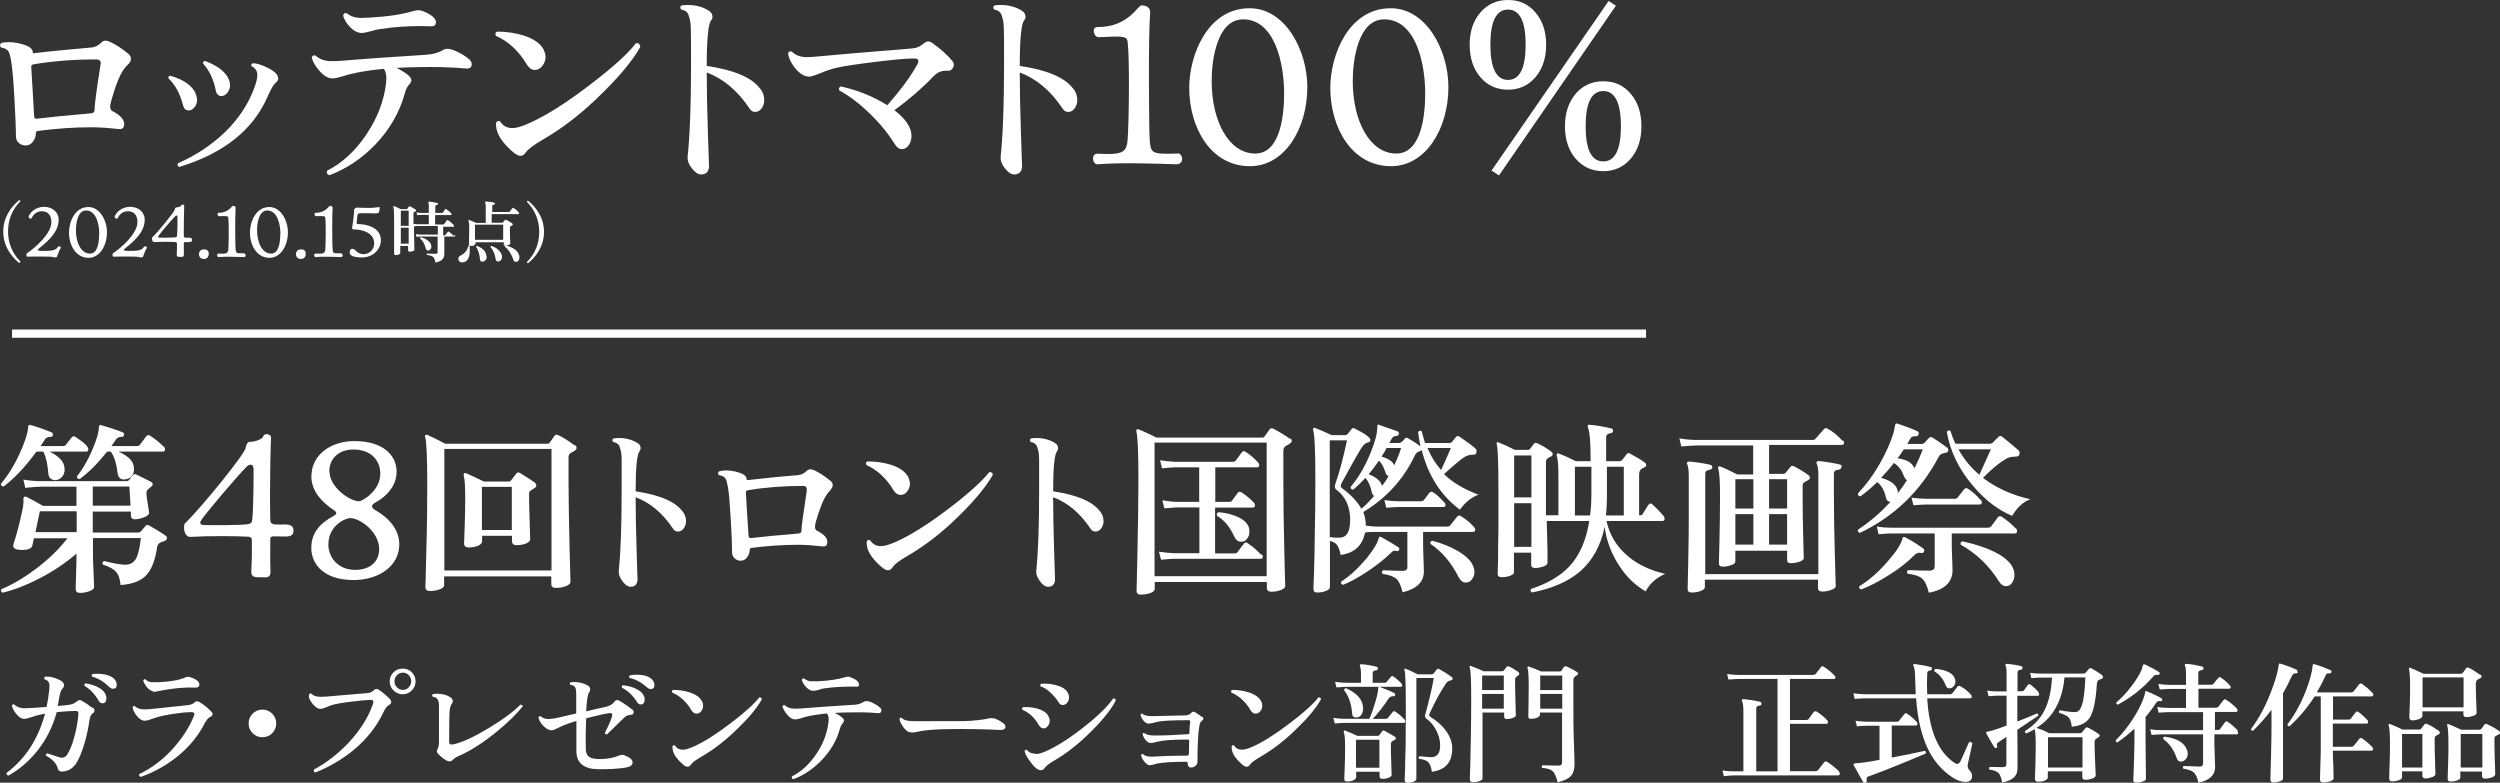 <?xml version="1.0" encoding="UTF-8"?>
<svg id="_レイヤー_2" data-name="レイヤー 2" xmlns="http://www.w3.org/2000/svg" viewBox="0 0 130.42 40.83">
  <rect x="0" y="0" width="130.42" height="40.83" fill="#333333" stroke="none"/>
  <defs>
    <style>
      .cls-1 {
        fill: #fff;
      }
    </style>
  </defs>
  <g id="_レイヤー_3" data-name="レイヤー 3">
    <g>
      <path class="cls-1" d="M6.7,3.34c-.15.14-.29.32-.4.54-.11.22-.23.51-.35.89-.12.38-.19.63-.2.75-.01.13.02.22.1.27.24.12.4.24.49.35.09.11.14.22.14.33,0,.21-.11.29-.32.26-.53-.06-.99-.09-1.38-.09-.89,0-1.82.06-2.79.19-.08,0-.12.05-.12.13,0,.15-.05.3-.15.43s-.23.2-.38.2c-.13,0-.25-.04-.34-.12-.12-.09-.17-.21-.17-.38,0-.43-.03-1.1-.08-1.99-.05-.94-.11-1.58-.17-1.92-.04-.25-.09-.41-.13-.49-.07-.11-.2-.18-.39-.21-.08-.08-.08-.16,0-.23.11-.04.25-.05.41-.05.29,0,.6.06.91.18.22.09.33.21.33.35,0,.04.04.06.11.04,1.03-.12,2.01-.21,2.93-.29.2-.01.39-.11.56-.28.1-.1.24-.1.42-.02.29.13.62.34.97.63.09.07.13.16.13.26s-.04.19-.13.27ZM5.25,3.37c.03-.18-.05-.27-.23-.27-1.13,0-2.21.08-3.24.25-.11.01-.16.06-.15.14.04.74.1,1.59.15,2.57,0,.1.05.14.14.13.68-.08,1.6-.17,2.74-.27.18,0,.27-.06.27-.17,0-.27.11-1.07.32-2.41Z"/>
      <path class="cls-1" d="M10.22,4.92c.04.1.06.2.06.3,0,.13-.04.26-.13.37-.08.11-.19.17-.31.17-.15,0-.24-.09-.29-.26-.15-.6-.4-1.07-.76-1.41-.02-.09.02-.14.1-.14.72.21,1.17.54,1.34.98ZM14.52,4.08c0,.09-.05.17-.15.25s-.24.32-.42.73c-.75,1.72-2.28,2.94-4.6,3.65-.09-.04-.11-.11-.07-.19.93-.41,1.73-.94,2.42-1.59.75-.72,1.29-1.54,1.6-2.44.11-.31.15-.54.11-.71-.04-.15-.14-.26-.29-.33-.03-.07,0-.12.07-.15.2,0,.46.08.78.24.36.18.54.36.54.54ZM11.96,4.2c.03.08.04.17.04.25,0,.13-.04.26-.13.38-.09.12-.2.18-.32.18-.15,0-.25-.09-.29-.28-.12-.59-.34-1.06-.67-1.42,0-.08.03-.12.11-.13.69.26,1.11.6,1.26,1.02Z"/>
      <path class="cls-1" d="M24.49,3.1c.08.09.12.17.12.25,0,.18-.12.25-.35.22-.27-.03-.68-.05-1.26-.07-.75-.01-1.52,0-2.31.04.52.27.77.48.77.64,0,.07-.03.14-.1.21-.11.12-.2.29-.25.51-.27.96-.77,1.84-1.52,2.63-.71.74-1.51,1.27-2.4,1.61-.13-.04-.17-.12-.12-.24.79-.4,1.47-1.03,2.04-1.88.57-.85.92-1.74,1.03-2.68.04-.35,0-.6-.12-.75-.64.06-1.23.15-1.76.28-.05.01-.21.06-.49.14-.16.05-.31.08-.43.08-.21,0-.42-.12-.64-.35-.22-.24-.36-.48-.44-.73.04-.11.1-.15.2-.11.21.19.49.29.84.29.12,0,.29,0,.53-.02,1.16-.1,2.61-.2,4.36-.31.37-.02.67-.1.92-.25.15-.09.34-.08.59.02.35.15.61.31.78.47ZM22.74,1.17c0,.15-.1.22-.31.2-.13,0-.29-.01-.49-.01-.72,0-1.43.05-2.13.16-.1.01-.27.05-.51.12-.19.05-.33.08-.43.08-.21,0-.42-.11-.62-.32-.17-.18-.29-.37-.35-.58.02-.11.08-.16.19-.13.16.13.35.21.55.23.11.02.32.02.62,0,.95-.05,1.71-.17,2.29-.34.19-.06.35-.06.48-.01.48.18.72.39.72.62Z"/>
      <path class="cls-1" d="M28.37,2.62c.06.12.09.24.09.35,0,.16-.05.31-.16.46-.11.14-.24.22-.4.22s-.3-.1-.42-.29c-.42-.71-.96-1.2-1.61-1.49-.05-.1-.03-.18.07-.22.49,0,.96.07,1.4.21.54.18.88.43,1.04.76ZM33.41,2.44c-.4.71-1.06,1.5-1.96,2.39-1.02,1.02-2.05,1.83-3.11,2.44-.5.29-.8.52-.91.68-.08.12-.17.18-.28.18-.11,0-.24-.07-.39-.2-.46-.4-.74-.77-.84-1.13-.04-.15-.05-.28-.04-.39.05-.1.12-.12.21-.08.15.24.37.36.67.35.19,0,.49-.09.88-.27.85-.38,1.88-1.03,3.1-1.96,1.19-.9,2-1.63,2.44-2.2.13-.01.2.04.21.17Z"/>
      <path class="cls-1" d="M39.65,4.61c.15.19.22.39.22.61,0,.15-.04.29-.12.41-.1.14-.21.21-.35.21-.13,0-.22-.06-.3-.18-.62-.93-1.36-1.55-2.23-1.88v.1c0,.84.02,1.85.06,3.03.04,1.22.06,1.8.06,1.72,0,.32-.14.47-.42.47-.15,0-.3-.1-.47-.31-.17-.21-.24-.41-.23-.59.12-1.13.18-2.73.18-4.79,0-1.08,0-1.69-.01-1.81,0-.36-.04-.6-.09-.71-.04-.22-.17-.35-.41-.39-.07-.09-.07-.16.02-.22.1-.01.2-.02.32-.02.42,0,.79.1,1.1.3.12.08.19.18.19.31,0,.07-.02.13-.07.19-.15.18-.23.97-.23,2.38,1.43.21,2.36.61,2.78,1.18Z"/>
      <path class="cls-1" d="M49.69,3.19s.07.1.07.18c0,.08-.03.16-.09.23-.06.07-.14.1-.23.09-.29-.02-.53.07-.73.28-.61.64-1.3,1.23-2.05,1.78.6.46.89.91.89,1.34,0,.16-.04.31-.12.45-.1.16-.23.24-.38.24-.14,0-.26-.08-.36-.25-.34-.54-.77-1.08-1.3-1.59-.53-.52-1.06-.92-1.61-1.23-.04-.1,0-.17.1-.2.91.21,1.71.54,2.41.98.71-.81,1.23-1.52,1.56-2.12.04-.07.06-.12.06-.18,0-.1-.07-.14-.22-.14-.46,0-1.14.07-2.04.18s-1.58.21-2.03.31c-.25.06-.53.15-.85.29-.26.1-.44.16-.54.17-.24,0-.48-.13-.72-.41-.22-.26-.35-.52-.4-.8.04-.11.11-.14.21-.09.18.18.44.28.76.28.13,0,.31-.01.53-.03.82-.08,2.46-.22,4.94-.42.24-.01.45-.1.65-.27.14-.12.28-.13.42-.03.45.32.81.64,1.08.97Z"/>
      <path class="cls-1" d="M55.98,4.61c.15.19.22.39.22.61,0,.15-.04.29-.12.41-.1.14-.21.21-.35.21-.13,0-.22-.06-.3-.18-.62-.93-1.36-1.55-2.23-1.88v.1c0,.84.02,1.85.06,3.03.04,1.22.06,1.8.06,1.72,0,.32-.14.47-.42.47-.15,0-.3-.1-.47-.31-.17-.21-.24-.41-.23-.59.12-1.13.18-2.73.18-4.79,0-1.08,0-1.69-.01-1.81,0-.36-.04-.6-.09-.71-.04-.22-.17-.35-.41-.39-.07-.09-.07-.16.02-.22.1-.01.2-.02.32-.02.42,0,.79.1,1.1.3.12.08.19.18.19.31,0,.07-.02.13-.07.19-.15.18-.23.97-.23,2.38,1.43.21,2.36.61,2.78,1.18Z"/>
      <path class="cls-1" d="M61.44,8c.13-.01.23.15.23.29s-.09.28-.29.28c-.89-.02-2.73-.11-4.13,0-.13.01-.23-.15-.23-.3,0-.13.07-.27.27-.25,1.2.06,1.47-.04,1.53-.67.07-.73.12-4.15.01-5.14-.04-.32-.17-.34-1.51-.27-.15.01-.26-.17-.26-.33,0-.11.06-.2.21-.2,1.59.01,2.08-1.13,2.28-1.13.06,0,.49,0,.45.42-.1,1.15-.06,6.25-.02,6.64.07.64.07.72,1.46.67Z"/>
      <path class="cls-1" d="M62.04,4.58c0-1.7.95-4.15,3.15-4.15,1.86,0,3.01,2.19,3.01,4.11,0,2.19-1.19,4.13-2.99,4.13-2.05,0-3.17-2.01-3.17-4.09ZM66.99,4.88c0-1.63-.51-3.87-2.14-3.87-1.36,0-1.64,2.12-1.64,3.21,0,2.13.91,3.79,2.27,3.79s1.51-2.13,1.51-3.14Z"/>
      <path class="cls-1" d="M69.4,4.58c0-1.7.95-4.15,3.15-4.15,1.86,0,3.01,2.19,3.01,4.11,0,2.19-1.19,4.13-2.99,4.13-2.05,0-3.17-2.01-3.17-4.09ZM74.35,4.88c0-1.63-.51-3.87-2.14-3.87-1.36,0-1.64,2.12-1.64,3.21,0,2.13.91,3.79,2.27,3.79s1.51-2.13,1.51-3.14Z"/>
      <path class="cls-1" d="M80.66,2.33c0,.7-.19,1.26-.56,1.7-.37.43-.85.65-1.43.65s-1.07-.22-1.44-.65c-.37-.43-.56-1-.56-1.7s.19-1.25.56-1.68c.37-.43.85-.65,1.44-.65s1.06.21,1.43.65c.37.43.56.99.56,1.68ZM79.59,2.33c0-1.22-.31-1.83-.92-1.83s-.92.61-.92,1.83.31,1.84.92,1.84.92-.62.92-1.84ZM84.29.31l-6.09,8.84-.39-.25L83.92.05l.38.25ZM85.63,6.59c0,.69-.19,1.26-.56,1.69-.37.43-.85.65-1.43.65s-1.07-.22-1.44-.65c-.37-.43-.56-1-.56-1.69s.19-1.26.56-1.7c.37-.43.85-.65,1.44-.65s1.06.21,1.43.65c.37.43.56,1,.56,1.7ZM84.56,6.59c0-1.23-.31-1.84-.92-1.84s-.92.61-.92,1.84.31,1.83.92,1.83.92-.61.92-1.83Z"/>
      <path class="cls-1" d="M1.06,13.66s-.02.06-.06.06c-.24-.19-.43-.42-.58-.68-.17-.3-.25-.62-.25-.96s.08-.65.25-.96c.15-.26.34-.49.58-.68.04,0,.06.02.06.06-.43.44-.64.97-.64,1.57s.21,1.13.64,1.57Z"/>
      <path class="cls-1" d="M1.66,11.37s-.04.04-.06.04c-.05,0-.12-.06-.11-.11.06-.17.32-.51.82-.51.4,0,.75.26.75.68,0,.73-.76,1.26-1.07,1.53-.08.07.08.09.21.09.23,0,.38,0,.53-.03.09-.02.2-.04.27-.16.02-.03.05-.05.09-.05.05,0,.1.04.08.09-.09.14-.14.3-.2.45-.01.04-.1.05-.17.03-.05-.02-.12-.02-.18-.03-.12,0-.62-.02-1.18,0-.04,0-.06-.04-.06-.09,0-.03,0-.07.03-.09.4-.27,1.27-1,1.27-1.63,0-.3-.14-.56-.5-.56-.31,0-.47.23-.52.34Z"/>
      <path class="cls-1" d="M3.6,12.13c0-.55.3-1.33,1.01-1.33.6,0,.97.7.97,1.32,0,.7-.38,1.33-.96,1.33-.66,0-1.02-.65-1.02-1.31ZM5.18,12.22c0-.52-.16-1.24-.69-1.24-.44,0-.53.68-.53,1.03,0,.68.29,1.22.73,1.22s.48-.68.48-1Z"/>
      <path class="cls-1" d="M6.15,11.37s-.04.04-.06.04c-.05,0-.12-.06-.11-.11.06-.17.32-.51.82-.51.4,0,.75.26.75.68,0,.73-.76,1.26-1.07,1.53-.08.07.08.09.21.09.23,0,.38,0,.53-.03.09-.02.2-.04.27-.16.02-.03.05-.05.09-.05.05,0,.1.04.08.09-.09.14-.14.3-.2.45-.01.04-.1.05-.17.03-.05-.02-.12-.02-.18-.03-.12,0-.62-.02-1.18,0-.04,0-.06-.04-.06-.09,0-.03,0-.07.03-.09.4-.27,1.27-1,1.27-1.63,0-.3-.14-.56-.5-.56-.31,0-.47.23-.52.34Z"/>
      <path class="cls-1" d="M9.64,12.62s-.05.02-.05.06c0,.11,0,.41,0,.61,0,.07-.03.11-.1.11-.07,0-.09,0-.16,0-.08,0-.11-.03-.11-.11.01-.17.02-.5.01-.59,0-.04-.02-.06-.07-.07-.23-.02-.75-.02-1.12,0-.08,0-.11-.11-.11-.18,0-.04,0-.07.02-.07.35-.34,1.15-1.34,1.17-1.45,0-.04.03-.12.09-.11.1,0,.25-.06.25-.11,0-.02.03-.04.06-.04.04,0,.09.03.09.07,0,.09-.03.94-.02,1.57,0,.05.02.09.09.09.06,0,.11,0,.19,0,.08,0,.15.02.15.11,0,.07-.03.12-.15.12-.04,0-.2,0-.25,0ZM9.15,11.27c-.18.18-.8.9-.87,1.02-.04.05-.05.11.03.11.14,0,.72,0,.85-.02.04-.01.06-.02.07-.06.03-.16.03-.77.03-.99,0-.11-.08-.1-.12-.06Z"/>
      <path class="cls-1" d="M10.64,13.01c.17,0,.25.08.25.22,0,.16-.08.28-.25.28s-.26-.11-.26-.25c0-.16.11-.25.26-.25Z"/>
      <path class="cls-1" d="M12.75,13.23s.07.05.07.09-.03.09-.09.09c-.28,0-.88-.04-1.33,0-.04,0-.07-.05-.07-.1,0-.04.02-.09.09-.08.39.02.47-.01.49-.21.02-.23.04-1.33,0-1.65-.01-.1-.05-.11-.48-.09-.05,0-.08-.05-.08-.11,0-.04.02-.07.07-.07.51,0,.67-.36.73-.36.02,0,.16,0,.14.13-.03.37-.02,2,0,2.13.02.21.02.23.47.21Z"/>
      <path class="cls-1" d="M13.04,12.13c0-.55.3-1.33,1.01-1.33.6,0,.97.7.97,1.32,0,.7-.38,1.33-.96,1.33-.66,0-1.02-.65-1.02-1.31ZM14.63,12.22c0-.52-.16-1.24-.69-1.24-.44,0-.53.68-.53,1.03,0,.68.29,1.22.73,1.22s.48-.68.48-1Z"/>
      <path class="cls-1" d="M15.7,13.01c.17,0,.25.08.25.22,0,.16-.08.28-.25.28s-.26-.11-.26-.25c0-.16.11-.25.26-.25Z"/>
      <path class="cls-1" d="M17.81,13.23s.07.05.07.09-.03.09-.09.09c-.28,0-.88-.04-1.33,0-.04,0-.07-.05-.07-.1,0-.04.02-.09.09-.08.39.02.47-.01.49-.21.02-.23.04-1.33,0-1.65-.01-.1-.05-.11-.48-.09-.05,0-.08-.05-.08-.11,0-.04.02-.07.07-.07.51,0,.67-.36.73-.36.02,0,.16,0,.14.13-.03.37-.02,2,0,2.13.02.21.02.23.47.21Z"/>
      <path class="cls-1" d="M18.5,10.9s.05-.07.1-.07c.58.02.87.03,1.1-.02.06,0,.12-.03.11.04,0,.04-.02.16-.03.19-.02.07-.05.09-.18.09-.11,0-.73-.02-.83,0-.06,0-.09,0-.12.09-.02.05-.03.34-.04.37,0,.08,0,.1.06.1.42,0,1.2.16,1.2.84,0,.46-.39.9-.99.9-.38,0-.64-.08-.64-.25,0-.1.04-.2.13-.2.21,0,.23.28.6.28.3,0,.55-.25.55-.56,0-.54-.58-.73-1.04-.73-.14,0-.11-.1-.11-.1,0,0,.09-.5.11-.97Z"/>
      <path class="cls-1" d="M23.73,12.25s.02.03.02.04c0,.03-.01.05-.04.05h-.53v.04c0,.12,0,.29,0,.51,0,.22,0,.34,0,.34,0,.13-.03.22-.09.29-.07.08-.19.14-.37.18-.03-.15-.07-.25-.13-.3s-.16-.08-.32-.1c-.02-.03-.02-.05,0-.07.16,0,.31.01.46.01.07,0,.1-.03.1-.08v-.82h-.87s-.12,0-.23.02l-.03-.15c.09.02.18.03.27.03h.87v-.45h-1.02c-.07,0-.14,0-.22.02,0,.26,0,.53.01.83,0,.28.01.41.01.39,0,.03-.03.06-.08.07-.05.02-.11.03-.17.03-.05,0-.08-.02-.08-.07v-.23h-.41v.38s-.03.05-.08.07-.11.03-.16.03c-.05,0-.08-.03-.08-.07,0,0,0-.09,0-.28,0-.21,0-.42,0-.61,0-.29,0-.56,0-.82,0-.43-.01-.68-.04-.74,0-.02,0-.03,0-.04,0,0,.02,0,.04,0,.08.03.19.08.34.16h.31s.03,0,.04-.02c.01-.01.04-.05.08-.11.02-.02.04-.02.07-.01.09.04.18.1.28.16.02.01.03.03.03.05,0,.02-.01.04-.04.05-.02.01-.05.03-.07.04-.02.01-.03.04-.03.09v.52c.09.01.16.02.22.02h.58v-.49h-.37s-.12,0-.24.02l-.03-.15c.09.02.18.03.27.03h.37v-.35c0-.09,0-.15-.02-.18,0-.02,0-.03,0-.05,0,0,.02-.01.04-.01.14.01.28.04.42.07.03,0,.04.02.04.05,0,.03-.02.04-.05.05-.06,0-.09.03-.09.08v.34h.34s.05,0,.06-.03c.03-.04.07-.09.11-.16.02-.03.04-.03.07,0,.1.07.19.14.25.21.01.01.02.03.02.05,0,.03-.01.04-.04.04h-.82v.49h.41s.05,0,.06-.02c.04-.05.09-.12.14-.19.02-.03.04-.03.07-.01.09.06.19.14.29.25.01.01.02.03.02.05,0,.03-.01.04-.04.04h-.53v.45h.06s.04,0,.05-.02c.04-.04.08-.1.13-.16.02-.02.04-.03.07,0,.09.06.17.13.25.21ZM21.32,11.78v-.79h-.41v.79h.41ZM21.32,12.71v-.83h-.41v.83h.41ZM22.51,12.85c0,.06-.02.11-.05.15-.03.05-.08.07-.13.07-.06,0-.1-.04-.12-.11-.06-.24-.16-.42-.3-.52,0-.04,0-.06.04-.06.14.03.26.08.36.16.13.09.19.2.19.33Z"/>
      <path class="cls-1" d="M24.5,12.84c0,.07.01.13.01.2,0,.42-.13.64-.4.65-.06,0-.11-.01-.14-.05-.04-.04-.06-.08-.06-.13,0-.08.04-.14.12-.18.21-.1.34-.26.4-.49.03-.03.05-.03.07,0ZM27.06,11.07s.02.03.02.05c0,.03-.01.05-.04.05h-1.39v.45h.55s.03,0,.04-.02l.1-.12s.04-.03.07-.01c.12.06.22.12.32.19.02.01.02.03.02.05,0,.02-.01.04-.03.05-.03.01-.06.03-.1.06-.01.01-.02.04-.02.08,0,.16,0,.33.01.53s.01.29.01.27c0,.03-.03.06-.08.08s-.12.03-.18.03c-.06,0-.08-.02-.08-.07v-.1h-1.47v.08s-.03.05-.08.08-.12.03-.18.03c-.06,0-.09-.03-.09-.07,0,0,0-.1.01-.3,0-.21.01-.38.01-.53,0-.2-.01-.34-.04-.41,0-.02,0-.03,0-.04,0,0,.02,0,.04,0,.07.02.19.07.36.15h.5v-.84c0-.12-.01-.19-.03-.23,0-.02,0-.03,0-.04,0,0,.02-.01.04-.01.16.01.31.03.44.07.03,0,.04.03.03.05,0,.03-.03.04-.07.05-.05,0-.07.03-.07.07v.31h.85s.05,0,.06-.02c.04-.05.08-.11.14-.18.02-.02.04-.03.07,0,.09.05.18.13.28.23ZM26.25,12.51v-.79h-1.47v.79h1.47ZM25.39,13.37c0,.08,0,.14-.05.19s-.09.08-.15.09c-.09.01-.14-.03-.15-.12-.02-.27-.09-.48-.2-.65,0-.01,0-.03.01-.04s.02-.01.04-.01c.3.12.47.29.49.54ZM26.19,13.4c0,.06-.02.12-.06.17-.04.05-.09.07-.15.07-.07,0-.11-.04-.12-.11-.04-.27-.13-.48-.27-.64,0-.04,0-.05.04-.06.14.04.27.11.37.21.12.11.19.23.19.37ZM27.09,13.35s.01.06.01.08c0,.06-.02.11-.05.16-.04.05-.08.07-.14.07-.06,0-.1-.03-.12-.09-.1-.3-.25-.54-.46-.71,0-.04,0-.06.04-.06.42.11.66.29.72.54Z"/>
      <path class="cls-1" d="M28.38,12.09c0,.34-.08.65-.25.96-.15.26-.34.49-.58.68-.04,0-.06-.02-.06-.06.43-.44.64-.97.64-1.57s-.21-1.13-.64-1.57c0-.04.02-.06.06-.06.24.19.43.42.58.68.17.3.25.62.25.96Z"/>
      <path class="cls-1" d="M4.61,23.44c0,.08-.04.12-.11.12h-1.91c.48.24.74.51.77.82.03.17,0,.32-.08.44s-.19.19-.31.22c-.11.03-.21,0-.3-.05-.09-.06-.14-.16-.15-.29-.03-.46-.11-.84-.26-1.14h-.36c-.56.77-1.13,1.38-1.71,1.82-.04,0-.08-.01-.11-.04-.03-.03-.04-.06-.03-.1.36-.43.69-.95.98-1.59.27-.59.42-1.05.44-1.38,0-.08.04-.12.12-.1.39.11.75.24,1.09.38.06.03.09.07.08.14-.01.07-.05.1-.13.1-.14,0-.24.04-.3.16-.07.11-.14.22-.21.32h1.16c.08,0,.13-.02.16-.07.07-.09.17-.21.29-.37.06-.08.13-.09.22-.03.44.29.66.5.66.64ZM8.65,27.94s.06.07.06.12c0,.08-.04.13-.12.16-.13.04-.21.07-.25.1-.07.04-.12.11-.14.2-.1.71-.3,1.21-.58,1.5s-.73.46-1.33.5c-.03-.31-.1-.54-.24-.69-.13-.15-.36-.27-.69-.38-.04-.09-.01-.15.08-.18.52.13.88.19,1.1.19.24,0,.42-.1.54-.29.12-.2.21-.56.27-1.1h-2.5v.72c0,.22,0,.58.03,1.08.02.5.03.75.03.76,0,.08-.08.15-.24.21s-.32.09-.5.09c-.15,0-.22-.07-.22-.21,0,0,0-.25.02-.75.02-.49.02-.85.02-1.09-.55.48-1.19.91-1.92,1.29-.67.35-1.32.6-1.93.75-.09-.04-.11-.1-.07-.18.59-.25,1.19-.6,1.8-1.06.65-.49,1.2-1.02,1.65-1.6h-1.75l-.08.37c-.03.16-.21.24-.54.24-.31,0-.46-.07-.46-.22,0-.03,0-.06.02-.1.17-.52.32-1.1.45-1.72.06-.28.08-.49.06-.63,0-.04.02-.08.05-.1.03-.02.06-.02.11,0,.28.14.56.29.86.47h1.75v-1h-1.88c-.14,0-.4.02-.79.06l-.1-.43c.3.05.59.08.88.08h4.51c.05,0,.09-.02.12-.05.08-.11.16-.2.22-.27.04-.05.09-.06.15-.03.21.1.48.23.8.4.04.03.07.07.07.13,0,.04-.08.12-.24.24-.06.05-.09.12-.09.21,0,.12.05.45.14,1.01.01.08-.06.15-.22.23-.16.07-.33.11-.51.12-.14,0-.21-.06-.22-.18v-.22h-1.99v1.09h2.39s.08-.02.12-.05c.06-.08.15-.18.25-.3.05-.05.11-.06.18-.02.4.23.69.41.86.54ZM4,27.76v-1.09h-1.92c-.04.21-.12.57-.23,1.09h2.15ZM8.56,23.31s.05.07.05.13c0,.08-.04.12-.11.12h-2.32c.47.21.74.45.79.74.01.05.02.1.02.16,0,.31-.14.49-.41.54-.26.06-.42-.06-.45-.36-.06-.47-.17-.83-.35-1.08h-.19c-.48.6-.95,1.08-1.43,1.43-.1,0-.15-.04-.15-.13.3-.38.57-.84.8-1.38.22-.5.34-.9.35-1.2,0-.09.04-.12.12-.1.33.09.7.21,1.12.37.06.03.09.08.07.15-.01.06-.06.09-.13.09-.13,0-.23.04-.3.15s-.15.22-.23.33h1.32c.08,0,.14-.02.17-.07.08-.11.19-.25.33-.44.06-.07.13-.08.22-.02.23.15.46.34.7.57ZM6.81,26.38l-.06-1h-1.91v1h1.96Z"/>
      <path class="cls-1" d="M14.23,27.99c-.12,0-.13.06-.13.16,0,.31-.01,1.11.01,1.67.01.2-.08.31-.27.3-.19-.01-.25,0-.43-.01-.21-.01-.31-.08-.3-.31.03-.48.04-1.37.03-1.62,0-.12-.06-.17-.18-.18-.64-.04-2.04-.05-3.06.01-.22-.02-.3-.29-.3-.49,0-.1.02-.18.04-.2.95-.94,3.14-3.65,3.18-3.96.01-.11.07-.32.23-.31.28,0,.67-.16.69-.3.01-.06.08-.1.16-.1.12,0,.25.07.24.18-.02.24-.08,2.56-.04,4.29,0,.14.06.23.26.24.16.01.3,0,.53,0,.21,0,.42.06.42.31,0,.19-.07.32-.41.32-.1,0-.53-.01-.68-.01ZM12.91,24.3c-.5.49-2.17,2.47-2.38,2.79-.1.13-.15.29.1.3.39.01,1.96.02,2.33-.05.12-.03.16-.06.19-.17.07-.45.08-2.09.08-2.69,0-.3-.22-.27-.32-.17Z"/>
      <path class="cls-1" d="M16.25,24.81c0-1.02.94-1.8,2.24-1.8,1.47,0,2.2.72,2.2,1.6,0,1-.95,1.52-1.08,1.59-.12.07-.38.21-.02.42.66.37,1.24.98,1.24,1.78,0,1.13-1.07,1.86-2.39,1.86-1.48,0-2.2-.77-2.2-1.68,0-.83.51-1.31,1.14-1.65.34-.18.08-.28-.13-.43-.4-.31-1.01-.82-1.01-1.68ZM19.78,28.65c0-.93-1.03-1.62-1.49-1.62-.2-.02-1.16.33-1.16,1.39,0,.63.49,1.31,1.39,1.31.8,0,1.26-.44,1.26-1.09ZM17.19,24.6c0,.8,1.03,1.54,1.54,1.55.16,0,1.11-.54,1.11-1.44,0-.67-.46-1.26-1.41-1.26-.76,0-1.25.48-1.25,1.14Z"/>
      <path class="cls-1" d="M30,23.22c.05.04.08.09.08.14,0,.07-.04.12-.11.16s-.14.08-.21.12c-.07.04-.1.12-.1.23v1.29c0,.82.02,1.92.05,3.3.04,1.38.05,2.01.05,1.9,0,.08-.08.16-.24.22-.16.06-.33.09-.53.09-.15,0-.23-.07-.23-.2v-.4h-5.59v.46c0,.08-.07.15-.22.21-.15.06-.32.09-.52.09-.16,0-.24-.07-.24-.22,0,.14.02-.47.05-1.81.04-1.34.05-2.51.05-3.5,0-1.46-.04-2.29-.11-2.5-.02-.04-.01-.08.01-.1.03-.02.07-.03.11-.01.19.08.5.23.93.46h5.31c.06,0,.11-.02.14-.06.06-.09.15-.21.25-.36.05-.06.11-.07.19-.03.21.09.5.27.85.53ZM28.77,29.76v-6.34h-5.59v6.34h5.59ZM27.91,25.18s.07.09.07.14c0,.05-.03.1-.09.14-.06.04-.13.08-.19.12-.07.04-.1.1-.1.19,0,.3.01.78.03,1.42.02.64.03.96.03.94,0,.08-.07.16-.21.22-.14.06-.31.09-.5.09-.16,0-.24-.07-.24-.21v-.28h-1.56v.29c0,.09-.07.17-.21.23-.14.06-.3.09-.5.09-.15,0-.23-.07-.23-.21,0,.03.01-.24.03-.82.02-.58.03-1.09.03-1.54,0-.65-.03-1.04-.08-1.18-.01-.04,0-.08.02-.11.03-.03.06-.03.11-.01.24.1.54.24.92.43h1.29c.06,0,.1-.02.13-.06.06-.08.15-.19.27-.35.05-.07.12-.08.19-.04.28.17.55.34.79.51ZM26.7,25.4h-1.56v2.25h1.56v-2.25Z"/>
      <path class="cls-1" d="M35.6,26.66c.13.17.19.34.19.53,0,.13-.04.25-.11.36-.08.12-.19.18-.31.18-.11,0-.2-.05-.26-.15-.54-.81-1.19-1.36-1.95-1.64v.09c0,.74.02,1.62.05,2.65.03,1.07.05,1.57.05,1.51,0,.28-.12.42-.37.42-.13,0-.27-.09-.41-.28s-.21-.36-.2-.52c.1-.99.15-2.39.15-4.2,0-.95,0-1.48,0-1.59,0-.32-.03-.52-.08-.62-.03-.19-.15-.31-.36-.34-.06-.08-.06-.14.02-.19.08-.01.18-.02.28-.02.37,0,.69.09.97.26.11.07.16.16.16.27,0,.06-.02.11-.06.17-.13.15-.2.85-.2,2.08,1.25.19,2.06.53,2.44,1.04Z"/>
      <path class="cls-1" d="M43.35,25.55c-.14.12-.25.28-.35.47-.1.19-.2.45-.31.78s-.17.55-.17.65c-.01.12.02.19.09.23.21.11.35.21.43.3s.12.19.12.29c0,.18-.09.26-.28.23-.46-.05-.87-.08-1.21-.08-.78,0-1.6.05-2.45.16-.07,0-.11.04-.11.12,0,.13-.05.26-.14.38s-.2.17-.33.17c-.12,0-.22-.04-.3-.11-.1-.08-.15-.19-.15-.33,0-.38-.02-.96-.07-1.74-.05-.83-.09-1.39-.15-1.68-.04-.22-.08-.36-.12-.42-.06-.1-.17-.16-.34-.18-.07-.07-.07-.14,0-.2.1-.03.22-.05.36-.05.26,0,.52.05.79.15.19.08.29.18.29.31,0,.04.03.05.1.04.9-.1,1.76-.19,2.56-.25.17-.01.34-.09.49-.24.09-.08.21-.09.37-.02.26.12.54.3.85.55.08.06.12.14.12.23s-.04.17-.12.23ZM42.08,25.58c.03-.16-.04-.23-.2-.23-.99,0-1.94.07-2.83.22-.1.01-.14.05-.14.13.04.64.08,1.4.14,2.25,0,.08.04.12.13.12.6-.07,1.4-.15,2.4-.23.15,0,.23-.05.23-.14,0-.23.1-.93.28-2.11Z"/>
      <path class="cls-1" d="M47.39,24.92c.05.1.08.21.08.31,0,.14-.05.28-.14.4-.09.13-.21.19-.35.19s-.26-.08-.37-.25c-.37-.62-.84-1.05-1.41-1.31-.05-.09-.03-.16.06-.19.43,0,.84.06,1.23.18.47.15.77.38.91.67ZM51.8,24.76c-.35.62-.93,1.32-1.71,2.09-.89.89-1.8,1.6-2.73,2.14-.44.25-.7.45-.79.6-.07.1-.15.16-.24.16-.1,0-.21-.06-.34-.17-.41-.35-.65-.68-.74-.99-.03-.13-.04-.24-.04-.34.04-.08.11-.11.18-.07.13.21.33.32.59.31.17,0,.43-.08.77-.23.74-.33,1.65-.9,2.72-1.71,1.04-.79,1.75-1.43,2.14-1.92.12-.01.18.04.18.15Z"/>
      <path class="cls-1" d="M57.38,26.66c.13.17.19.34.19.53,0,.13-.04.25-.11.36-.08.12-.19.18-.31.18-.11,0-.2-.05-.26-.15-.54-.81-1.19-1.36-1.95-1.64v.09c0,.74.02,1.62.05,2.65.03,1.07.05,1.57.05,1.51,0,.28-.12.42-.37.42-.13,0-.27-.09-.41-.28s-.21-.36-.2-.52c.1-.99.15-2.39.15-4.2,0-.95,0-1.48,0-1.59,0-.32-.03-.52-.08-.62-.03-.19-.15-.31-.36-.34-.06-.08-.06-.14.02-.19.08-.01.18-.02.28-.02.37,0,.69.09.97.26.11.07.16.16.16.27,0,.06-.02.11-.06.17-.13.15-.2.85-.2,2.08,1.25.19,2.06.53,2.44,1.04Z"/>
      <path class="cls-1" d="M67.3,22.87c.06.03.09.08.09.14,0,.06-.1.15-.3.25-.09.04-.14.13-.14.27v1.75c0,.96.02,2.12.05,3.47.03,1.35.05,1.96.05,1.82,0,.08-.08.16-.23.21-.15.06-.32.09-.5.09-.15,0-.23-.07-.23-.19v-.32h-5.85v.37c0,.08-.08.15-.23.21-.15.05-.32.08-.5.08-.15,0-.22-.07-.22-.21,0,.14.02-.54.05-2.05.03-1.51.05-2.76.05-3.75,0-1.48-.04-2.31-.11-2.5-.01-.04,0-.08.02-.1.03-.02.06-.03.1-.01.22.08.53.23.94.43h5.51c.05,0,.09-.02.12-.06.01-.01.1-.14.27-.38.04-.06.11-.06.2-.02.2.1.49.27.86.52ZM66.08,23.09h-5.85v6.97h5.85v-6.97ZM65.83,28.92s.05.08.05.12c0,.07-.04.11-.11.11h-4.51c-.11,0-.34.02-.69.05l-.11-.42c.28.04.54.07.79.08h1.32v-2.39h-1.13c-.12,0-.35.02-.7.05l-.1-.42c.28.05.54.08.78.08h1.14v-1.8h-1.27c-.11,0-.33.02-.67.05l-.1-.42c.26.04.51.07.76.08h3.05c.06,0,.12-.03.15-.08.08-.12.19-.25.31-.42.05-.06.12-.07.19-.02.25.16.46.35.66.56.03.04.05.09.05.13,0,.08-.04.12-.11.12h-2.18v1.8h.73c.06,0,.12-.02.15-.07.13-.18.23-.31.29-.4.05-.06.12-.07.19-.03.26.17.48.36.66.55.03.04.05.08.05.13,0,.08-.04.12-.12.12h-1.96v2.39h1.03c.07,0,.12-.03.15-.08.18-.25.29-.39.34-.45.04-.05.11-.06.18,0,.26.17.49.37.69.59ZM65.16,27.55c.01.06.02.13.02.19,0,.14-.04.26-.12.36-.08.11-.18.16-.31.16-.16,0-.28-.09-.36-.27-.23-.5-.52-.86-.89-1.07-.05-.1-.02-.16.07-.2.38.03.72.12,1.01.25.32.15.52.35.58.58Z"/>
      <path class="cls-1" d="M77.17,25.79c-.41.15-.74.42-1.01.8-.99-.74-1.65-1.77-1.99-3.1-.04.02-.11.04-.18.08-.08.03-.14.1-.19.21-.59,1.23-1.48,2.21-2.68,2.93.08.22.13.44.13.66,0-.02,0,0,0,.05.23.03.41.05.55.05h3.7c.07,0,.13-.02.16-.07.16-.2.28-.35.36-.45.05-.06.11-.07.18-.03.25.14.49.34.71.59.03.04.05.08.05.12,0,.08-.04.12-.12.12h-2.6v.52c0,.16,0,.45.02.87.01.42.02.64.02.67,0,.55-.37.91-1.11,1.09-.08-.35-.19-.58-.32-.7-.13-.12-.37-.21-.72-.26-.06-.08-.05-.14.03-.19.46.02.8.03,1.02.03.16,0,.24-.06.24-.19v-1.84h-1.62c-.19,0-.38,0-.59.03-.13.68-.55,1.07-1.27,1.17-.05-.25-.12-.42-.19-.52-.08-.1-.2-.17-.37-.21v2.41c0,.08-.07.14-.21.2s-.29.08-.46.08c-.13,0-.19-.06-.19-.18,0,.01,0-.27.03-.84.02-.66.03-1.33.04-2,.02-.97.03-1.92.03-2.86,0-1.53-.04-2.4-.12-2.6-.01-.04,0-.08.02-.1s.06-.02.1,0c.21.08.49.2.85.37h.69c.06,0,.1-.02.14-.06.06-.07.14-.16.21-.26.04-.05.09-.06.15-.03.59.29.86.5.83.63-.01.05-.06.09-.15.11-.12.03-.22.13-.32.28-.35.58-.69,1.2-1.04,1.85-.06.11-.05.19.03.25.48.35.81.71,1.01,1.07.23-.19.45-.42.67-.67-.06-.03-.1-.09-.12-.17-.07-.33-.18-.59-.34-.77-.21.23-.42.43-.63.61-.1,0-.15-.05-.14-.14.41-.48.76-1.08,1.04-1.78.24-.58.35-1.02.35-1.33,0-.05,0-.09.02-.12.02-.03.05-.03.09,0,.28.1.6.21.94.33.06.03.09.07.07.14-.01.06-.05.1-.12.1-.13,0-.22.07-.28.2-.02.04-.05.1-.09.17h.51c.05,0,.09-.02.13-.05s.09-.09.16-.17c.04-.06.1-.07.17-.03.23.13.45.27.65.43-.05-.25-.09-.49-.12-.75.06-.08.12-.09.19-.04.05.21.11.42.17.61h1.27c.06,0,.11-.02.15-.07.04-.05.1-.13.19-.24.05-.06.12-.07.19-.02.37.25.64.45.82.61.04.04.07.08.07.14,0,.14-.06.2-.17.19-.18,0-.34.04-.47.13-.17.1-.52.4-1.06.88.44.44,1.05.8,1.83,1.09ZM70.44,27.17c0-.72-.24-1.26-.71-1.61-.1-.07-.12-.18-.06-.34.21-.6.41-1.35.6-2.25h-.9v5.05c.21.03.39.04.52.03.36-.01.54-.31.54-.88ZM72.99,28.68c-.03.06-.08.08-.14.07-.08-.03-.14-.03-.18,0-.02.01-.07.06-.15.13-.31.3-.7.61-1.18.93s-.9.55-1.27.7c-.1-.03-.13-.08-.1-.17.46-.3.9-.71,1.32-1.21.36-.45.57-.79.63-1.04.01-.04.03-.07.04-.09.03-.01.06,0,.1.02.28.15.58.33.89.53.05.04.06.09.04.15ZM72.43,24.83c-.07-.02-.12-.08-.15-.18-.09-.27-.2-.48-.34-.62-.17.25-.35.48-.54.71.4.15.63.36.7.61.13-.17.24-.34.34-.51ZM73.09,23.37h-.75c-.08.16-.17.3-.27.45.35.1.58.25.67.45.14-.3.26-.6.35-.89ZM75.37,26.22s.05.09.04.15c-.01.05-.05.08-.1.08h-2.33c-.12,0-.34.01-.66.04l-.1-.4c.27.04.52.06.75.06h1.16c.07,0,.12-.02.15-.06.14-.19.24-.31.29-.38s.12-.07.19-.03c.19.12.38.3.59.54ZM75.69,23.37h-1.22c.18.44.42.82.71,1.15.14-.3.31-.68.51-1.15ZM76.85,29.51c.04.12.07.23.07.33,0,.13-.04.26-.13.38-.08.12-.19.17-.33.17s-.26-.09-.36-.27c-.39-.77-.88-1.35-1.47-1.74-.03-.1,0-.15.09-.17.5.13.95.31,1.34.54.42.25.68.51.78.76Z"/>
      <path class="cls-1" d="M86.89,29.93c-.46.19-.81.49-1.04.92-.52-.3-.98-.73-1.36-1.31-.42-.63-.68-1.31-.78-2.06-.2.99-.63,1.76-1.28,2.33-.61.52-1.44.89-2.51,1.1-.08-.05-.1-.12-.04-.19.85-.28,1.51-.67,1.97-1.15.55-.58.9-1.38,1.06-2.39h-2.22c.01.5.03,1.01.04,1.52,0,.44,0,.66,0,.66,0,.08-.07.14-.21.19-.14.05-.29.08-.44.08-.14,0-.2-.06-.2-.17v-.63h-.9v1.03c0,.07-.07.13-.21.18-.14.05-.28.07-.43.07s-.21-.06-.21-.18l.02-.7c0-.54.01-1.07.02-1.58,0-.74,0-1.46,0-2.16,0-1.38-.03-2.15-.09-2.31-.01-.04,0-.08.01-.1.02-.02.05-.02.09,0,.19.07.47.2.85.39h.68s.08-.02.11-.05c.05-.06.12-.16.2-.27.04-.05.1-.06.17-.03.28.13.53.28.76.46.04.03.05.06.05.12,0,.05-.03.09-.08.11s-.12.06-.21.12c-.04.04-.06.11-.06.22v1.11c0,.54,0,1.08,0,1.62h.65v-2.05c0-.55-.03-.91-.09-1.07-.01-.04,0-.07.02-.09.03-.02.06-.03.1-.01.23.09.53.22.88.4h.77v-.11c0-.89-.05-1.44-.14-1.65-.02-.04-.02-.08,0-.11.01-.03.04-.04.09-.03.38.03.76.1,1.13.19.06.01.09.06.09.13,0,.07-.05.11-.13.12-.15.02-.23.09-.23.2v1.26h.72s.08-.02.11-.06c.06-.07.14-.17.24-.31.04-.06.1-.07.17-.03.32.17.59.33.79.48.04.03.06.08.06.13,0,.05-.04.09-.09.11-.06.02-.11.05-.16.08-.08.06-.12.16-.12.31v2.11h.06c.06,0,.1-.02.12-.06.12-.2.23-.36.31-.49.06-.08.13-.09.2-.02.23.21.42.41.59.61.03.05.05.09.05.13,0,.08-.04.13-.12.13h-2.91c.16.73.53,1.34,1.11,1.83.52.44,1.16.74,1.92.92ZM79.89,25.95v-2.19h-.9v2.19h.9ZM79.89,28.53v-2.28h-.9v2.28h.9ZM83.02,25.73v-1.38h-.86v2.54h.79c.05-.36.07-.75.07-1.16ZM84.71,26.89v-2.54h-.88v1.62c0,.32-.02.62-.05.92h.93Z"/>
      <path class="cls-1" d="M96.14,22.96s.06.08.06.13c0,.08-.04.12-.12.12h-3.79v1.51h.75s.08-.02.11-.05c.06-.08.15-.18.26-.32.04-.05.1-.06.17-.03.31.16.57.32.78.48.04.03.06.07.06.13,0,.04-.04.08-.09.12-.07.03-.15.07-.25.15-.03.03-.04.09-.04.17v.64c0,.55.01,1.21.03,2s.03,1.15.03,1.1c0,.08-.07.14-.22.19s-.3.08-.45.08c-.14,0-.2-.06-.2-.17v-.48h-2.7v.57c0,.07-.07.13-.21.18-.14.05-.29.08-.44.08-.14,0-.21-.06-.21-.19,0,.09.01-.27.03-1.09.02-.82.03-1.62.03-2.42s-.03-1.25-.1-1.42c-.01-.04,0-.08.02-.1s.06-.02.1,0c.24.09.53.23.88.41h.83v-1.51h-2.97c-.14,0-.4.02-.78.05l-.1-.42c.29.05.58.08.88.08h6.06c.08,0,.14-.02.17-.07.19-.22.33-.38.43-.49.05-.06.12-.07.19-.03.26.14.52.35.78.64ZM96.05,24.38c0,.07-.05.11-.13.12-.17.02-.25.08-.25.19v1.09c0,.95.02,2.01.05,3.17.03,1.16.05,1.7.05,1.62,0,.08-.08.15-.23.2-.15.06-.32.09-.48.09-.15,0-.22-.07-.22-.2v-.42h-5.9v.39c0,.08-.07.14-.22.2s-.3.08-.46.08c-.15,0-.22-.06-.22-.19,0,.08.01-.35.03-1.29.02-.94.03-1.74.03-2.39v-2.22c0-.3-.03-.5-.08-.6-.03-.04-.03-.07,0-.1.02-.03.05-.04.11-.04.39.03.76.09,1.11.17.06.02.09.07.09.14,0,.06-.07.11-.19.13s-.18.08-.18.18v5.25h5.9v-5.15c0-.3-.03-.5-.08-.6-.03-.04-.03-.08,0-.11.02-.03.05-.04.09-.04.39.04.76.1,1.11.18.07.02.1.06.1.13ZM91.47,26.53v-1.53h-.94v1.53h.94ZM91.47,28.41v-1.59h-.94v1.59h.94ZM93.23,26.53v-1.53h-.94v1.53h.94ZM93.23,28.41v-1.59h-.94v1.59h.94Z"/>
      <path class="cls-1" d="M101.58,23.34s.06.08.06.13c0,.08-.04.13-.12.15-.04,0-.1.02-.18.04-.08.02-.14.07-.19.15-.95,1.8-2.32,3.13-4.12,3.99-.1-.03-.13-.09-.1-.17.62-.41,1.18-.89,1.69-1.45-.12,0-.2-.07-.23-.21-.08-.37-.23-.64-.46-.82-.3.29-.59.54-.87.74-.1,0-.15-.06-.13-.16.38-.39.75-.88,1.1-1.48s.61-1.18.77-1.74c.02-.12.04-.24.08-.38.01-.04.05-.05.11-.03.47.16.82.29,1.04.4.06.03.08.08.06.16-.02.07-.07.1-.15.1-.13-.02-.23.03-.29.13-.04.08-.1.17-.15.27h.77s.08-.02.12-.05c.1-.12.19-.22.26-.28.04-.04.1-.04.17,0,.26.17.52.34.75.52ZM100.37,28.78c-.03.06-.08.09-.15.07-.12-.04-.23,0-.33.09-.35.36-.8.72-1.35,1.06-.5.32-.98.57-1.44.75-.1-.03-.13-.08-.1-.17.54-.33,1.03-.77,1.5-1.32.43-.49.68-.88.75-1.17,0-.04.02-.06.04-.08.03,0,.06,0,.1.02.33.17.65.37.95.59.05.04.06.09.03.15ZM105.18,27.57s.05.08.05.13c0,.08-.04.13-.11.13h-3.3v.47c0,.15,0,.43.02.83.01.4.02.6.02.61,0,.63-.41,1.03-1.24,1.18-.08-.36-.2-.61-.35-.74s-.4-.21-.75-.25c-.06-.08-.05-.14.03-.19.46.02.83.03,1.1.03.19,0,.28-.08.28-.24v-1.7h-2.26c-.11,0-.33.01-.67.04l-.09-.4c.25.04.5.06.75.06h5.04c.08,0,.15-.03.18-.08.12-.15.23-.31.35-.47.05-.06.12-.07.2-.02.25.16.49.36.74.62ZM99.5,25.05c-.06-.01-.12-.08-.17-.2-.05-.1-.09-.19-.13-.29-.11-.17-.24-.3-.4-.41-.21.28-.44.54-.67.78.57.15.87.41.88.79.17-.21.33-.44.48-.68ZM100.32,23.44h-1c-.11.17-.22.33-.33.47.48.06.77.23.88.52.17-.33.32-.67.44-1ZM103.33,26.07s.06.08.06.13c0,.08-.04.12-.12.12h-2.78c-.11,0-.33.01-.67.04l-.1-.4c.26.04.51.06.75.06h1.51c.06,0,.12-.02.15-.07l.34-.43c.05-.06.11-.07.18-.03.25.15.46.35.66.58ZM105.93,26.04c-.38.14-.7.43-.96.87-.73-.3-1.41-.82-2.03-1.55-.74-.86-1.2-1.8-1.38-2.83.06-.08.12-.1.19-.05.07.23.16.45.26.67h1.81s.09-.02.13-.05c.08-.08.18-.19.31-.31.06-.06.13-.07.2,0,.24.19.51.42.82.68.05.04.08.1.08.15,0,.14-.07.21-.21.2-.23,0-.41.05-.55.15-.3.17-.69.49-1.15.96.68.52,1.51.9,2.49,1.12ZM103.86,23.44h-1.69c.28.51.64.95,1.09,1.33l.6-1.33ZM104.93,29.48c.11.17.16.35.16.52,0,.14-.04.27-.12.4-.08.12-.19.18-.32.18-.14,0-.26-.08-.36-.24-.53-.84-1.2-1.48-2-1.92-.03-.1,0-.16.09-.18,1.34.3,2.19.72,2.55,1.24Z"/>
      <path class="cls-1" d="M4.84,36.91c.06.05.09.1.09.15,0,.06-.03.11-.1.16-.09.06-.14.19-.17.39-.05.39-.14.78-.26,1.19-.13.43-.26.75-.39.97-.2.32-.46.48-.79.48-.11,0-.18-.05-.21-.17-.06-.25-.27-.47-.61-.66-.02-.06,0-.1.07-.12.44.15.69.23.74.23.13,0,.23-.06.3-.17.13-.2.25-.49.35-.86.12-.41.19-.81.23-1.22,0-.07,0-.12-.02-.15-.02-.03-.06-.04-.13-.04-.31,0-.64.03-.98.06-.21.77-.56,1.46-1.04,2.05-.43.53-.92.95-1.48,1.26-.08-.02-.11-.06-.1-.14.97-.72,1.65-1.75,2.01-3.09-.03,0-.11.02-.25.05-.11.02-.27.07-.48.14-.15.05-.28.08-.37.08-.12,0-.25-.08-.38-.23-.13-.15-.21-.3-.25-.45.02-.07.06-.09.12-.07.13.13.3.19.52.2.14,0,.53-.02,1.17-.07.06-.29.11-.59.14-.89,0-.09.01-.17.01-.22,0-.17-.08-.28-.25-.33-.04-.06-.03-.11.03-.14.04,0,.08,0,.13,0,.15,0,.31.04.5.12.24.09.35.2.35.33,0,.05-.02.11-.07.16-.09.1-.15.27-.18.48-.02.14-.05.29-.08.44l.52-.05c.19-.02.33-.07.44-.16.08-.06.14-.1.18-.1.04,0,.09.02.14.05.18.1.35.22.51.35ZM5.51,36.23c.03.06.04.13.04.19,0,.18-.07.27-.21.27-.07,0-.14-.04-.19-.13-.2-.35-.45-.61-.74-.78-.02-.06,0-.11.05-.13.22.03.43.09.63.19.22.11.36.24.42.39ZM5.89,35.93c-.06,0-.12-.03-.18-.08-.28-.28-.58-.46-.9-.55-.04-.05-.03-.1.02-.14.07,0,.15-.01.23-.01.44,0,.75.1.92.29.07.09.11.18.11.27,0,.15-.06.22-.19.22Z"/>
      <path class="cls-1" d="M11.03,37.12s.06.08.06.13c0,.07-.05.12-.14.16-.09.04-.18.15-.28.34-.32.62-.77,1.18-1.35,1.66-.58.48-1.24.86-1.98,1.12-.08-.03-.1-.08-.07-.15.63-.3,1.2-.73,1.71-1.28.5-.55.89-1.13,1.14-1.76.01-.04.02-.07.02-.09,0-.07-.05-.1-.16-.1-.26,0-.59.04-1,.1-.43.07-.74.14-.92.21-.24.09-.41.14-.51.14-.14,0-.27-.08-.41-.25-.13-.16-.2-.31-.22-.45.01-.07.06-.09.13-.05.12.13.36.18.72.15.04,0,.7-.07,2-.21.17-.02.3-.06.37-.14s.17-.08.27-.02c.23.13.43.3.61.49ZM10.18,35.87c-.54-.02-1.1.03-1.68.14-.28.05-.42.08-.41.08-.13,0-.26-.07-.39-.2-.1-.11-.18-.24-.23-.38.02-.07.06-.09.12-.07.08.09.18.14.32.15.04,0,.16,0,.36,0,.62-.03,1.09-.11,1.4-.25.08-.04.17-.04.26-.01.31.1.47.23.47.38,0,.11-.08.17-.23.16Z"/>
      <path class="cls-1" d="M14.41,37.74c0,.2-.07.37-.21.51-.14.14-.31.21-.51.21s-.37-.07-.51-.21c-.14-.14-.21-.31-.21-.51s.07-.37.21-.51c.14-.14.31-.21.51-.21s.37.07.51.21c.14.14.21.31.21.51Z"/>
      <path class="cls-1" d="M20.35,36.48s.06.09.06.14c0,.07-.04.12-.12.16-.1.05-.2.18-.3.4-.35.74-.87,1.39-1.56,1.96-.59.48-1.25.87-1.98,1.16-.08-.03-.1-.08-.07-.16.65-.34,1.25-.81,1.82-1.41.61-.66,1.03-1.33,1.26-2.02.01-.04.02-.07.02-.09,0-.08-.05-.11-.16-.11-.32.02-.69.05-1.11.11-.47.06-.79.12-.95.18-.1.04-.2.08-.3.12-.1.04-.18.06-.25.06-.16,0-.33-.14-.51-.41-.07-.11-.1-.22-.08-.33.03-.06.08-.08.13-.05.1.11.25.16.45.16.08,0,.18,0,.32-.01l2.12-.18c.15-.01.27-.06.35-.14.05-.05.11-.08.16-.08.04,0,.08.02.12.05.24.16.43.33.59.5ZM21.68,35.54c0,.19-.07.35-.2.48-.13.13-.29.2-.47.2s-.35-.07-.48-.2c-.13-.13-.2-.29-.2-.48s.07-.34.2-.47.29-.19.48-.19.34.06.47.19c.13.13.2.29.2.47ZM21.45,35.54c0-.12-.04-.23-.13-.32-.08-.09-.19-.13-.3-.13s-.23.04-.31.13c-.08.09-.13.19-.13.32s.04.23.13.32c.08.09.19.13.31.13s.22-.04.3-.13c.08-.09.13-.19.13-.32Z"/>
      <path class="cls-1" d="M27.26,36.86c-.32.4-.77.84-1.36,1.32-.71.58-1.36.99-1.95,1.25-.13.05-.24.12-.33.21-.05.05-.11.08-.17.08-.05,0-.11-.02-.18-.06-.16-.09-.3-.21-.42-.34-.07-.08-.08-.15-.03-.23.05-.08.08-.22.08-.42v-1.77c0-.21-.02-.36-.08-.43-.05-.07-.13-.11-.24-.12-.05-.05-.04-.1,0-.14.06-.01.13-.02.22-.02.28,0,.51.06.7.19.08.05.12.12.12.2,0,.04-.01.08-.04.12-.06.07-.1.19-.12.35-.02.2-.03.75-.03,1.65,0,.1.05.14.14.14.03,0,.06,0,.09-.01.45-.1,1.06-.38,1.84-.85.73-.44,1.28-.85,1.65-1.22.04,0,.07.01.09.03.02.02.04.05.03.08Z"/>
      <path class="cls-1" d="M33,37.02s.06.07.06.12c0,.1-.05.15-.14.15-.14,0-.26.05-.36.15-.24.24-.54.53-.89.87-.07,0-.11-.02-.11-.09.25-.49.38-.8.38-.94,0-.06-.05-.09-.14-.08-.23.03-.63.12-1.22.27-.03.7-.03,1.23-.02,1.6,0,.2.06.33.17.41.11.08.29.12.55.12.4,0,.75-.07,1.06-.2.07-.03.15-.03.23,0,.29.11.43.23.43.37s-.11.23-.33.27c-.35.06-.82.09-1.41.09-.78,0-1.18-.31-1.19-.92,0-.31,0-.84,0-1.6-.28.08-.52.17-.72.25-.1.05-.21.1-.31.15-.1.05-.19.08-.25.09-.13,0-.26-.06-.4-.19-.16-.15-.26-.31-.3-.46.01-.07.05-.1.12-.08.12.1.25.14.4.14.1,0,.24-.02.41-.05.21-.05.56-.13,1.04-.24v-1.03c0-.2-.03-.32-.08-.37s-.13-.08-.22-.09c-.05-.05-.04-.1.01-.14.05,0,.12-.01.18-.01.26,0,.49.06.7.17.09.05.14.12.14.2,0,.04-.01.08-.03.12-.06.09-.1.23-.13.42-.02.12-.03.33-.05.62.51-.12.84-.2,1-.23.22-.05.38-.14.46-.26.05-.06.1-.1.16-.1.03,0,.07,0,.1.03.23.13.45.28.66.45ZM33.58,36.28c.04.07.05.14.05.21,0,.17-.07.26-.21.26-.07,0-.14-.04-.19-.13-.22-.35-.48-.59-.78-.74-.03-.06-.01-.11.05-.13.22.02.43.07.63.16.23.1.38.22.44.37ZM33.96,35.95c-.06,0-.12-.02-.18-.07-.3-.27-.6-.44-.93-.51-.04-.05-.04-.1.01-.14.11-.02.22-.03.33-.03.4,0,.67.08.83.25.08.09.12.18.12.28,0,.15-.07.22-.2.22Z"/>
      <path class="cls-1" d="M36.63,36.6c.04.07.05.15.05.22,0,.1-.03.2-.1.28-.07.09-.15.13-.25.13s-.19-.06-.26-.18c-.26-.44-.59-.74-1-.92-.03-.06-.02-.11.04-.14.3,0,.59.04.87.13.33.11.55.27.64.47ZM39.74,36.49c-.25.44-.65.93-1.21,1.47-.63.63-1.27,1.13-1.93,1.51-.31.18-.5.32-.56.42-.05.07-.11.11-.17.11-.07,0-.15-.04-.24-.12-.29-.25-.46-.48-.52-.7-.02-.09-.03-.17-.03-.24.03-.06.07-.08.13-.05.09.15.23.22.42.22.12,0,.3-.05.55-.16.52-.23,1.16-.63,1.92-1.21.73-.55,1.24-1.01,1.51-1.36.08,0,.13.03.13.1Z"/>
      <path class="cls-1" d="M45.9,36.9c.05.05.08.11.08.16,0,.11-.07.16-.22.14-.16-.02-.42-.03-.78-.04-.46,0-.94,0-1.43.03.32.16.48.3.48.4,0,.04-.02.08-.06.13-.07.08-.12.18-.16.31-.16.6-.48,1.14-.94,1.62-.44.46-.93.79-1.48,1-.08-.03-.1-.08-.07-.15.49-.25.91-.64,1.26-1.16.36-.52.57-1.08.64-1.66.03-.21,0-.37-.08-.46-.4.04-.76.09-1.09.17-.03,0-.13.04-.3.09-.1.03-.19.05-.27.05-.13,0-.26-.07-.39-.22s-.22-.3-.27-.45c.02-.07.06-.09.12-.07.13.12.3.18.52.18.07,0,.18,0,.33-.01.71-.06,1.61-.12,2.7-.19.23,0,.42-.06.57-.16.09-.05.21-.05.36.01.21.09.38.19.48.29ZM44.82,35.7c0,.1-.06.14-.19.12-.08,0-.18,0-.3,0-.45,0-.89.03-1.32.09-.06,0-.17.03-.31.08-.12.03-.21.05-.27.05-.13,0-.26-.07-.38-.2-.1-.11-.18-.23-.22-.36.01-.07.05-.1.12-.08.1.08.21.13.34.14.07,0,.2,0,.38,0,.59-.03,1.06-.1,1.41-.21.12-.04.22-.04.29,0,.3.11.44.24.44.38Z"/>
      <path class="cls-1" d="M52.35,37.73c.06.05.1.12.1.18,0,.12-.1.18-.29.17-.21-.01-.58-.03-1.11-.04-1.51-.03-2.53,0-3.07.11-.1.02-.2.04-.3.06-.09,0-.18,0-.26-.02-.12-.05-.23-.15-.34-.32-.11-.17-.16-.3-.15-.38.03-.05.07-.07.12-.03.09.1.26.15.53.16.25,0,.71.01,1.39,0,.44,0,.87,0,1.31,0,.56-.02.99-.07,1.3-.14.11-.03.22-.02.33.01.16.06.3.14.42.24Z"/>
      <path class="cls-1" d="M54.68,37.34c.05.08.08.17.08.26,0,.1-.03.19-.09.27-.06.08-.14.13-.23.13s-.18-.06-.25-.18c-.22-.39-.51-.65-.85-.79-.04-.06-.02-.11.03-.14.27-.01.52.01.76.08.27.08.45.2.55.36ZM58.21,36.54c-.25.48-.68,1.02-1.3,1.63-.64.64-1.28,1.14-1.9,1.5-.26.15-.43.28-.51.39-.05.08-.12.12-.2.12-.15,0-.32-.13-.52-.4-.18-.23-.29-.43-.33-.59.02-.07.06-.09.12-.07.1.12.21.18.35.19.05.01.11.02.16.02.1,0,.26-.04.46-.13.56-.24,1.22-.66,1.99-1.26.75-.59,1.26-1.09,1.54-1.5.08-.01.13.02.14.1ZM55.68,36.1c.06.09.09.18.09.28s-.03.19-.09.27-.14.13-.24.13-.17-.06-.24-.18c-.1-.16-.23-.31-.4-.47-.17-.16-.34-.27-.51-.32-.04-.06-.03-.11.03-.14.27-.02.53,0,.79.08.28.07.47.19.57.35Z"/>
      <path class="cls-1" d="M62.73,37.38s.05.06.05.1c0,.04-.02.08-.06.11-.08.05-.13.13-.15.27-.07.39-.1,1.02-.1,1.89,0,.07-.03.14-.1.2-.07.06-.15.09-.24.09-.11,0-.17-.08-.17-.23,0-.05-.02-.07-.05-.07-.71,0-1.22.03-1.53.09-.03,0-.1.03-.22.06-.07.02-.13.03-.18.03-.09,0-.19-.07-.29-.2-.1-.12-.15-.23-.16-.34.02-.04.05-.06.1-.04.1.11.29.15.58.13.64-.04,1.21-.05,1.71-.05.06,0,.1-.03.1-.08,0-.03,0-.14.01-.31,0-.2,0-.32.01-.38,0-.02,0-.04-.02-.05-.01-.01-.03-.02-.05-.02-.78,0-1.29.04-1.53.1-.19.05-.32.08-.4.08-.1,0-.19-.05-.28-.16s-.14-.22-.15-.32c.02-.05.05-.06.1-.03.09.08.27.12.55.12.57,0,1.14-.03,1.71-.07.05,0,.08-.02.08-.07,0-.23.02-.42.04-.57,0-.06-.02-.09-.08-.09-.88,0-1.45.03-1.69.1-.19.05-.32.08-.39.08-.1,0-.19-.05-.28-.16-.09-.11-.14-.21-.15-.31.02-.05.05-.06.1-.04.08.08.26.12.53.12.05,0,.61-.01,1.7-.04.14,0,.25-.05.32-.14.05-.06.12-.07.19-.03.16.1.29.19.39.27Z"/>
      <path class="cls-1" d="M65.8,36.6c.04.07.05.15.05.22,0,.1-.03.2-.1.28-.07.09-.15.13-.25.13s-.19-.06-.26-.18c-.26-.44-.59-.74-1-.92-.03-.06-.02-.11.04-.14.3,0,.59.04.87.13.33.11.55.27.64.47ZM68.91,36.49c-.25.44-.65.93-1.21,1.47-.63.63-1.27,1.13-1.93,1.51-.31.18-.5.32-.56.42-.05.07-.11.11-.17.11-.07,0-.15-.04-.24-.12-.29-.25-.46-.48-.52-.7-.02-.09-.03-.17-.03-.24.03-.06.07-.08.13-.05.09.15.23.22.42.22.12,0,.3-.05.55-.16.52-.23,1.16-.63,1.92-1.21.73-.55,1.24-1.01,1.51-1.36.08,0,.13.03.13.1Z"/>
      <path class="cls-1" d="M73.28,37.54s.03.06.03.09c0,.05-.02.08-.08.08h-3.04c-.1,0-.28.01-.56.03l-.07-.29c.21.03.42.05.62.05h1.25c.1-.19.2-.48.31-.85.11-.36.16-.61.16-.75,0-.03,0-.05.02-.06.02,0,.04,0,.07,0,.32.12.57.22.75.32.04.02.05.05.04.1-.01.05-.04.07-.08.06-.11,0-.2.03-.25.11-.26.4-.54.75-.83,1.07h.68c.05,0,.09-.02.11-.05.08-.1.16-.21.25-.31.04-.05.08-.05.14-.01.17.11.33.25.47.41ZM73.12,35.67s.03.05.03.08c0,.05-.02.08-.07.08h-2.8c-.1,0-.28.01-.56.03l-.07-.29c.21.03.42.05.62.05h.73v-.46c0-.2-.02-.33-.05-.4-.02-.03-.02-.05,0-.08.01-.02.04-.03.07-.03.28.02.54.07.79.13.05,0,.07.04.07.1,0,.05-.03.08-.09.09-.12,0-.18.06-.18.14v.51h.63s.08-.02.11-.05c0-.02.08-.11.22-.27.04-.04.08-.04.12-.01.16.11.3.23.43.38ZM72.78,38.43s.04.05.04.08c0,.03-.02.06-.05.08-.03.02-.08.04-.14.08-.05.03-.07.09-.07.16,0,.26,0,.59.02,1,.01.41.02.6.02.59,0,.06-.05.11-.15.15-.1.04-.21.06-.33.06-.1,0-.15-.04-.15-.13v-.24h-1.22v.31s-.05.1-.15.14c-.1.04-.21.06-.33.06-.1,0-.14-.04-.14-.12,0,.04,0-.15.02-.57s.02-.82.02-1.17-.02-.6-.07-.72c0-.03,0-.05.01-.07.02-.02.04-.02.08,0,.21.08.42.17.62.27h1.06s.06-.01.08-.03c.04-.05.09-.12.16-.22.03-.04.08-.04.13-.01.26.14.44.25.55.32ZM71.11,36.95c0,.13-.03.25-.09.34-.07.1-.16.14-.28.14s-.2-.07-.2-.2c-.04-.51-.18-.92-.42-1.22,0-.03.01-.06.03-.08.02-.02.04-.03.07-.03.58.26.88.61.89,1.04ZM71.96,40.05v-1.46h-1.22v1.46h1.22ZM75.79,35.42s-.05.07-.12.08c-.1.01-.18.07-.24.16-.28.41-.56.93-.85,1.56-.04.08-.02.14.04.18.32.19.58.42.79.69.23.31.35.63.35.95,0,.72-.35,1.13-1.06,1.22-.04-.24-.1-.41-.19-.5s-.25-.15-.48-.17c-.04-.06-.03-.11.03-.14.29.03.49.05.61.05.3,0,.46-.2.46-.61,0-.27-.07-.54-.21-.8-.13-.25-.3-.45-.51-.6-.07-.05-.09-.13-.05-.24.19-.69.34-1.32.44-1.88h-.91v5.26c0,.06-.05.11-.14.15-.09.04-.2.06-.31.06-.1,0-.16-.04-.16-.13,0,0,0-.18.02-.56,0-.44.02-.88.03-1.31,0-.63.01-1.25.01-1.86,0-1.21-.02-1.89-.07-2.01-.01-.03-.01-.06,0-.07.02-.02.04-.02.08,0,.13.04.33.14.61.28h.74s.07-.02.09-.05c.05-.05.1-.12.16-.2.03-.04.07-.05.12-.03.19.1.41.23.66.42.05.03.06.07.05.12Z"/>
      <path class="cls-1" d="M79.21,35.07s.05.05.05.08-.02.06-.06.09-.08.05-.11.08c-.04.02-.05.08-.05.16,0,.29,0,.67.02,1.16.01.49.02.71.02.67,0,.05-.05.1-.15.14-.1.04-.21.06-.32.06-.1,0-.14-.04-.14-.13v-.21h-1.13v3.43c0,.06-.05.11-.16.15s-.22.06-.34.06c-.11,0-.16-.05-.16-.15,0,0,0-.21.02-.66.01-.52.02-1.01.03-1.49.01-.69.02-1.32.02-1.89,0-1.07-.02-1.67-.08-1.8-.01-.03-.01-.06,0-.07.02-.02.04-.02.08,0,.17.06.39.15.65.27h.96s.06-.01.08-.03c.04-.05.09-.12.16-.2.03-.04.07-.04.12-.02.14.06.31.16.51.3ZM78.45,36v-.76h-1.13v.76h1.13ZM78.45,36.97v-.77h-1.13v.77h1.13ZM82.27,35.05s.06.06.06.09c0,.03-.06.09-.17.16-.05.03-.08.1-.08.19v1.22c0,.63,0,1.33.03,2.09s.03,1.12.03,1.07c0,.26-.06.46-.17.59-.13.15-.36.27-.71.35-.07-.28-.15-.47-.25-.57-.1-.1-.28-.16-.55-.18-.05-.05-.04-.1.01-.14.3.01.58.02.84.02.12,0,.18-.05.18-.16v-2.61h-1.15v.14s-.05.09-.15.13c-.1.04-.21.06-.32.06-.1,0-.14-.04-.14-.12,0,.02,0-.16.01-.55,0-.39.01-.74.01-1.04,0-.51-.02-.82-.06-.94-.01-.03-.01-.06,0-.07.02-.02.04-.02.08,0,.18.06.39.14.63.25h.97s.06-.01.08-.03l.14-.21s.07-.05.12-.03c.18.08.36.18.55.29ZM81.5,36v-.76h-1.15v.76h1.15ZM81.5,36.97v-.77h-1.15v.77h1.15Z"/>
      <path class="cls-1" d="M95.94,40.26s.04.06.04.1c0,.06-.03.09-.08.09h-5.42c-.1,0-.28.01-.55.04l-.07-.3c.21.04.41.05.61.05h.48v-3.09c0-.29-.02-.48-.07-.57-.02-.03-.02-.05,0-.08.01-.02.04-.03.07-.03.3.03.58.07.87.14.05.01.08.05.07.11,0,.05-.03.08-.09.09-.12,0-.18.06-.18.15v3.28h1.11v-4.82h-2.01c-.09,0-.28.01-.55.03l-.07-.29c.21.03.42.05.62.05h3.86c.06,0,.11-.02.14-.05.08-.1.17-.22.28-.36.04-.05.08-.06.14-.02.21.13.4.29.57.47.03.02.04.05.04.09,0,.05-.03.08-.08.08h-2.29v2.14h.85c.06,0,.1-.02.13-.06l.26-.36s.09-.06.15-.02c.19.12.38.27.56.46.02.03.03.06.03.09,0,.06-.02.09-.07.09h-1.91v2.47h1.33c.06,0,.1-.02.13-.05.09-.11.2-.25.33-.42.05-.05.1-.05.16-.01.23.15.44.32.62.5Z"/>
      <path class="cls-1" d="M100.44,39.32c-1.23.52-2.22.92-2.98,1.19-.08.03-.1.1-.08.21.01.05,0,.09-.06.11-.05.02-.09.01-.12-.03-.07-.12-.24-.41-.49-.87-.02-.03-.02-.06,0-.08.01-.01.04-.02.08-.03.26-.01.69-.07,1.26-.18v-1.78h-.7c-.1,0-.26.01-.48.03l-.07-.29c.16.03.35.04.55.05h1.6c.05,0,.1-.02.12-.05.08-.1.17-.21.28-.35.04-.05.09-.06.14-.02.2.13.36.28.51.44.02.03.03.06.03.09,0,.06-.03.09-.08.09h-1.26v1.67c.72-.14,1.29-.25,1.72-.35.06.02.08.07.05.14ZM102.9,38.76c-.06.29-.14.65-.24,1.09-.03.14,0,.25.08.33.1.1.14.2.14.31,0,.2-.12.3-.35.3-.21,0-.45-.08-.7-.25-.5-.34-.9-.79-1.19-1.34-.37-.71-.6-1.63-.68-2.77h-2.65c-.1,0-.28.01-.56.03l-.06-.29c.21.03.41.04.61.05h2.64c-.01-.26-.02-.54-.03-.81,0-.34-.03-.56-.09-.68-.01-.03-.01-.05,0-.07.02-.02.04-.03.06-.02.31.04.59.09.84.16.05,0,.07.04.06.09,0,.05-.03.08-.08.09-.1,0-.15.05-.16.14-.02.38-.02.75,0,1.1h1.18c.06,0,.1-.02.13-.05.07-.1.16-.21.27-.35.04-.05.09-.05.15-.02.21.11.39.26.56.45.02.03.03.06.03.1,0,.05-.02.08-.08.08h-2.24c.1,1.68.57,2.8,1.43,3.37.05.04.1.05.14.05.05,0,.1-.04.15-.11.02-.03.17-.37.46-1.02.07-.03.11-.02.14.03ZM101.97,35.37c.03.06.04.13.04.19,0,.09-.03.17-.09.24s-.13.11-.22.11c-.09,0-.15-.04-.19-.14-.13-.34-.33-.59-.59-.74-.03-.07,0-.11.06-.14.55.06.88.22.99.48Z"/>
      <path class="cls-1" d="M106.34,36.13s.04.06.04.09c0,.05-.02.08-.07.08h-1.07v1.34c.48-.19.82-.33,1.02-.42.06.01.09.05.07.12-.2.13-.56.38-1.09.73,0,.23,0,.62.01,1.19v.74c.01.23-.04.4-.15.52-.12.14-.34.24-.65.3-.04-.24-.11-.41-.19-.49-.09-.09-.24-.15-.47-.18-.04-.05-.03-.1.02-.14.18,0,.4.01.67.01.13,0,.19-.05.19-.16v-1.42l-.43.29c-.07.05-.09.11-.05.19.01.04,0,.07-.04.09-.04.03-.07.02-.1-.01-.14-.22-.28-.47-.43-.74-.01-.02-.02-.04,0-.06,0-.01.05-.03.13-.05.05-.01.1-.03.15-.03.18-.05.44-.14.78-.27v-1.56h-.51c-.07,0-.21.01-.43.03l-.07-.3c.17.04.33.05.5.05h.51v-1c0-.17-.02-.29-.05-.33-.02-.03-.02-.05,0-.08s.04-.03.07-.03c.25.02.5.06.74.12.05.01.07.05.07.1,0,.05-.03.08-.09.09-.11,0-.17.06-.17.14v.98h.23s.08-.01.1-.04l.21-.29c.04-.05.08-.05.14-.01.14.1.28.23.42.38ZM109.66,35.22s.05.06.05.1c0,.05-.03.08-.08.1-.05.02-.1.04-.14.05-.05.03-.09.09-.1.19-.05.85-.17,1.42-.34,1.73-.18.31-.5.48-.97.52-.03-.24-.08-.4-.16-.48-.08-.09-.25-.17-.49-.24-.04-.06-.02-.1.03-.14.34.07.6.1.8.1.15,0,.27-.12.35-.36.09-.27.15-.75.18-1.45h-1.09c-.11,1.22-.6,2.1-1.46,2.63.24.08.46.17.66.28h1.62s.08-.02.1-.05c.04-.05.1-.13.17-.21.03-.05.08-.05.14-.03.18.09.37.2.55.33.04.03.06.06.06.09,0,.03-.06.09-.19.16-.05.03-.08.09-.08.18,0,.24.01.59.03,1.06.02.46.03.69.03.67,0,.06-.05.11-.16.16-.11.04-.23.07-.38.07-.11,0-.16-.05-.16-.15v-.29h-1.8v.33c0,.05-.05.1-.16.15s-.22.06-.35.06c-.1,0-.16-.05-.16-.14,0,.02,0-.18.02-.62.01-.43.02-.81.02-1.13,0-.43-.02-.71-.05-.85-.14.08-.28.15-.44.22-.07-.03-.09-.07-.06-.13.46-.29.8-.65,1.01-1.08.22-.43.35-1,.39-1.7h-.61c-.08,0-.23,0-.47.03l-.06-.28c.18.03.35.04.53.04h2.27s.07-.02.1-.05.08-.1.17-.2c.03-.04.08-.05.13-.02.17.09.35.2.55.35ZM108.64,40.04v-1.58h-1.8v1.58h1.8Z"/>
      <path class="cls-1" d="M112.81,36.53s-.05.06-.1.05c-.1-.02-.17,0-.22.07-.17.27-.36.52-.56.75v1.19c0,.13,0,.51.01,1.12s.01.92.01.92c0,.05-.05.1-.16.14-.11.04-.22.06-.34.06-.1,0-.16-.04-.16-.13,0,.03.01-.24.03-.8.02-.56.03-1,.03-1.3v-.59c-.29.27-.58.51-.89.72-.07-.01-.1-.05-.08-.12.31-.3.6-.66.88-1.09.29-.45.5-.86.61-1.23.01-.07.03-.14.05-.23.02-.01.04-.02.07,0,.27.11.53.23.77.37.04.02.05.06.03.1ZM112.67,35.16s-.05.06-.1.05c-.1-.02-.18,0-.24.08-.51.59-1.13,1.08-1.84,1.47-.07-.01-.1-.05-.08-.12.26-.22.52-.49.76-.81.26-.34.46-.65.57-.93.01-.07.04-.15.07-.24.02,0,.04,0,.08,0,.28.13.53.26.74.4.04.02.05.05.03.09ZM116.72,38.13s.04.06.04.09c0,.06-.03.09-.08.09h-1.16v.17c0,.25,0,.57.02.96.01.39.02.58.02.56,0,.44-.29.71-.87.83-.06-.26-.14-.44-.24-.53s-.28-.16-.55-.2c-.04-.05-.03-.1.02-.14.53.02.81.03.84.03.11,0,.17-.05.17-.16v-1.52h-2.14c-.09,0-.28.01-.55.03l-.07-.3c.21.04.42.05.62.05h2.14v-.94h-1.77c-.1,0-.28.01-.55.03l-.07-.3c.21.04.41.05.62.05h.88v-.99h-.82c-.1,0-.28.01-.55.03l-.07-.29c.2.03.41.05.62.05h.82v-.59c0-.2-.02-.33-.05-.4-.02-.03-.02-.06,0-.08.01-.02.04-.03.07-.03.25.02.53.07.82.14.05.01.07.05.07.1s-.03.08-.09.09c-.12,0-.18.06-.18.15v.61h.68c.05,0,.09-.02.12-.05.07-.1.15-.2.25-.31.04-.04.08-.05.13-.01.17.11.33.25.48.42.02.03.03.05.03.08,0,.05-.03.08-.08.08h-1.6v.99h.92s.09-.02.12-.05c.07-.1.16-.22.27-.35.04-.05.08-.05.14-.01.17.1.35.25.55.45.03.03.04.06.04.09,0,.06-.03.09-.08.09h-1.1v.94h.16c.05,0,.09-.02.11-.05.09-.13.18-.25.26-.36.04-.05.08-.05.14-.01.17.11.34.26.52.45ZM114.1,39.14c.02.05.03.11.03.17,0,.11-.03.21-.1.29s-.15.13-.26.13-.17-.06-.21-.17c-.16-.45-.39-.78-.7-1-.02-.07,0-.11.06-.13.66.09,1.05.32,1.17.7Z"/>
      <path class="cls-1" d="M119.88,35.06s-.04.07-.08.07c-.1-.02-.18.02-.23.12-.14.31-.3.62-.47.92v1.74c0,.23,0,.75,0,1.55,0,.8,0,1.19,0,1.16,0,.05-.05.1-.16.14-.11.04-.22.06-.34.06-.1,0-.16-.05-.16-.14,0,.05.01-.29.03-1.03.02-.74.03-1.32.03-1.75v-.87c-.3.39-.61.75-.96,1.09-.03,0-.06,0-.08-.02-.02-.02-.03-.04-.03-.07.4-.53.75-1.17,1.04-1.93.24-.61.37-1.09.41-1.43,0-.05.03-.07.08-.05.3.09.59.2.85.32.04.02.05.05.03.11ZM123.75,38.97s.05.06.05.1c0,.06-.03.09-.09.09h-2.01c0,.21.01.51.03.89,0,.36.01.54.01.56,0,.05-.06.1-.17.15-.12.04-.24.06-.37.06-.11,0-.17-.05-.17-.15,0,0,0-.24.02-.75s.02-.85.02-1.04v-2.55h-.32c-.37.58-.81,1.1-1.31,1.56-.03,0-.06,0-.08-.03-.02-.02-.03-.04-.03-.07.38-.5.7-1.08.96-1.74.21-.55.33-1,.36-1.34,0-.05.03-.08.08-.06.22.06.5.16.85.31.05.02.06.05.04.11-.01.04-.04.06-.09.06-.07,0-.11,0-.13.01-.03.01-.06.05-.08.11-.14.3-.29.59-.46.87h1.8c.05,0,.09-.02.12-.05.08-.1.18-.23.29-.37.04-.05.09-.06.16-.02.18.13.36.28.53.46.03.03.05.06.05.1,0,.06-.03.09-.09.09h-2.01v1.21h.82s.09-.02.11-.05c.07-.1.15-.21.25-.33.04-.05.08-.06.14-.02.17.12.33.27.48.43.02.03.03.06.03.1,0,.05-.03.08-.08.08h-1.76v1.21h.97c.05,0,.09-.02.12-.05.08-.1.18-.22.29-.37.04-.05.09-.06.16-.01.18.12.36.28.53.46Z"/>
      <path class="cls-1" d="M127.24,38.14s.05.05.04.09c0,.04-.02.06-.06.08-.05.02-.11.05-.18.11-.02.03-.03.07-.03.14,0,.25,0,.63.02,1.12.02.49.02.73.02.71,0,.06-.06.11-.17.15-.11.04-.23.07-.35.07-.1,0-.16-.05-.16-.14v-.23h-1.06v.31c0,.06-.05.11-.16.15s-.23.06-.36.06c-.1,0-.15-.04-.15-.14,0,0,0-.22.02-.69.02-.47.02-.84.02-1.12,0-.52-.02-.84-.07-.97,0-.03,0-.05.01-.07.02-.01.04-.02.06,0,.16.06.38.16.66.29h.88s.06-.01.08-.04c.05-.05.1-.13.18-.23.03-.04.08-.05.14-.02.17.07.37.19.6.35ZM126.37,40.04v-1.75h-1.06v1.75h1.06ZM129.42,35.2s.05.05.04.09c0,.04-.03.07-.06.09-.04.02-.09.05-.16.08-.05.04-.08.1-.08.19,0,.24,0,.56.02.97.02.4.02.59.02.57,0,.06-.05.11-.16.15-.11.04-.23.07-.37.07-.1,0-.16-.05-.16-.14v-.16h-2.14v.25c0,.05-.05.1-.16.15-.11.04-.23.07-.36.07-.1,0-.16-.05-.16-.15,0,.01,0-.17.02-.56.02-.39.02-.74.02-1.04,0-.47-.02-.78-.06-.92,0-.03,0-.05.01-.07.01-.01.03-.01.06,0,.11.04.34.14.69.31h1.94s.07-.01.1-.04c.05-.06.11-.14.18-.25.04-.04.08-.05.14-.02.13.05.33.18.61.37ZM128.52,36.9v-1.56h-2.14v1.56h2.14ZM130.38,38.14s.05.05.04.09c0,.04-.02.06-.06.08-.05.02-.12.06-.2.11-.02.03-.03.07-.03.14,0,.25,0,.62.02,1.12.02.49.02.73.02.71,0,.06-.05.11-.16.16-.11.04-.23.07-.37.07-.1,0-.16-.05-.16-.14v-.23h-1.13v.31c0,.06-.05.11-.15.15-.1.04-.22.06-.35.06-.1,0-.16-.04-.16-.14,0,0,0-.22.02-.68s.02-.83.02-1.11c0-.53-.02-.86-.06-.99-.01-.03-.01-.05,0-.07s.04-.02.07,0c.14.05.35.15.66.29h.94s.07-.01.1-.04c.05-.07.11-.14.17-.23.03-.04.08-.05.13-.02.19.08.4.19.63.35ZM129.5,40.04v-1.75h-1.13v1.75h1.13Z"/>
    </g>
    <rect class="cls-1" x=".63" y="17.19" width="85.24" height=".43"/>
  </g>
</svg>